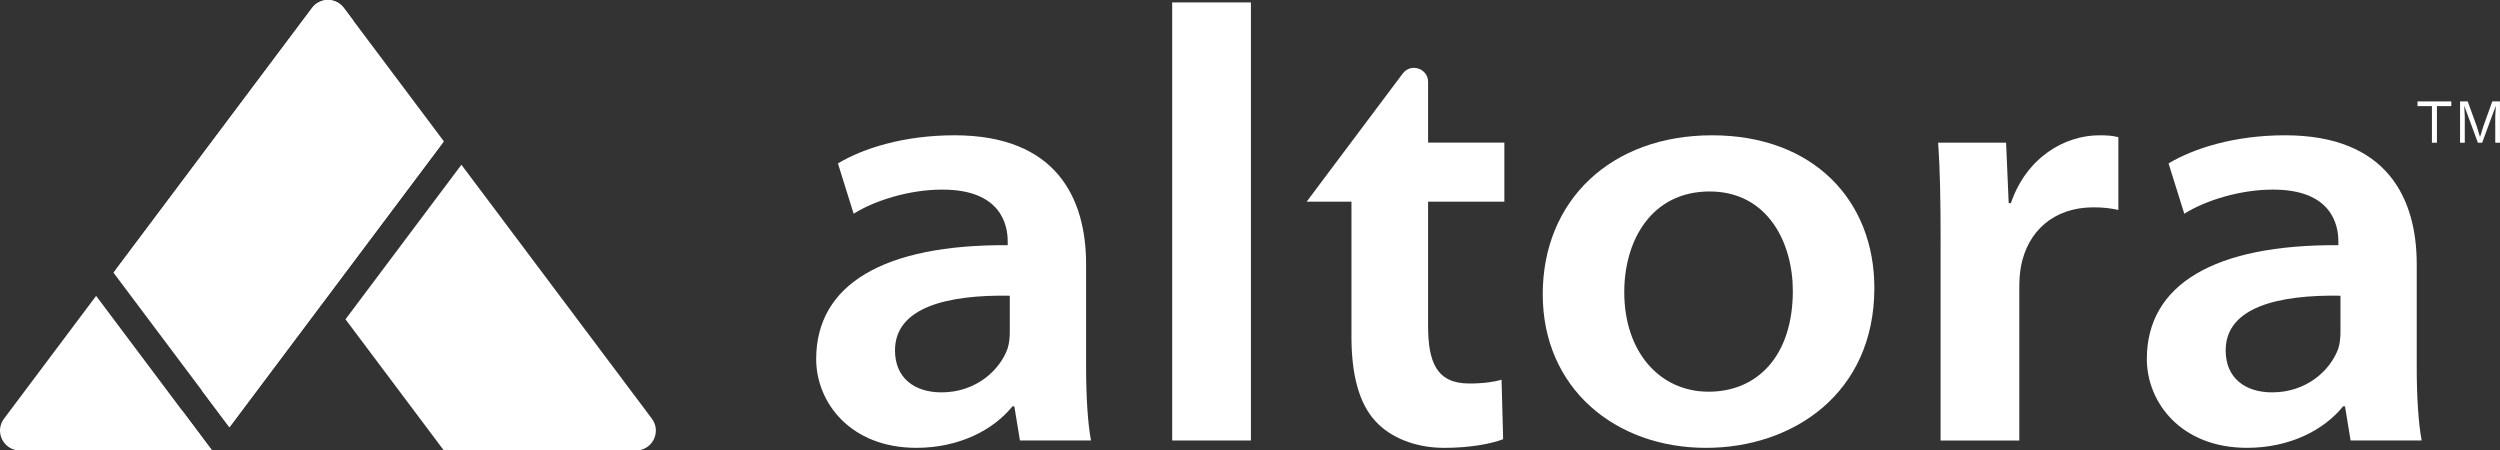<?xml version="1.0" encoding="UTF-8"?>
<svg id="Layer_1" data-name="Layer 1" xmlns="http://www.w3.org/2000/svg" viewBox="0 0 1043.6 188.03">
  <rect x="0" y="0" width="1043.6" height="188.03" fill="#333333" stroke="none"/>
  <defs>
    <style>
      .cls-1 {
        fill: #fff;
      }
    </style>
  </defs>
  <g>
    <path class="cls-1" d="M1023.28,44.3h-6.01v15.28h-2.09v-15.28h-6.01v-1.96h14.1v1.96Z"/>
    <path class="cls-1" d="M1043.6,59.58h-1.98v-10.84l.23-4.54h-.03l-5.67,15.38h-1.78l-5.67-15.38h-.03l.23,4.54v10.84h-1.98v-17.24h3.21l3.79,10.47,1.31,4.31h.05l1.33-4.28,3.76-10.5h3.21v17.24Z"/>
  </g>
  <path class="cls-1" d="M425.76,183.88l-2.33-14.25h-.8c-7.98,9.88-22.26,17.31-40.08,17.31-27.69,0-41.84-19.05-41.84-37.06,0-31.18,28.27-47.86,79.95-47.53v-1.65c0-6.58-2.62-21.66-27.47-21.55-13.28,0-27.79,4.37-36.84,10.07l-6.56-21c10.48-6.32,27.59-11.75,48.64-11.75,42.5,0,54.95,26.22,54.95,53.77v43.13c0,11.85.66,23.01,2.04,30.5h-29.66ZM421.53,123.44c-26.04-.44-47.92,4.81-47.92,22.84,0,11.55,8.15,17.51,19.4,17.51,14.45,0,24.31-9.25,27.57-18.2.73-2.26.95-4.82.95-7.01v-15.15Z"/>
  <path class="cls-1" d="M489.32,1.01h32.86v182.87h-32.86V1.01Z"/>
  <path class="cls-1" d="M596.14,34.22v25.32h31.84v24.64h-31.84v51.67c0,15.21,3.43,24.24,17.2,24.24,6.1,0,10.63-.73,13.47-1.57l.66,24.82c-4.92,1.93-13.92,3.61-24.57,3.61-12.47,0-22.71-4.52-28.69-11.09-7-7.48-10.06-19.73-10.06-35.3v-56.38h-18.7l40.11-53.49c3.39-4.52,10.58-2.12,10.58,3.53Z"/>
  <path class="cls-1" d="M782.43,120.18c0,44.23-34.16,66.77-70.26,66.77-37.98,0-68.17-24.93-68.17-64.1s28.47-66.37,70.69-66.37,67.74,27.11,67.74,63.7ZM678.03,121.94c0,24.92,14.74,41.57,35.2,41.57s35.17-15.02,35.17-42.12c0-20.04-10.49-41.46-34.73-41.46s-35.64,20.38-35.64,42.01Z"/>
  <path class="cls-1" d="M810.09,101.17c0-18.37-.25-30.38-1.02-41.62h28.35l1.09,25.25h.91c6.57-19.15,22.46-28.32,36.96-28.32,3.21,0,5.1.11,7.91.77v30.39c-3.03-.66-6.09-1.09-10.35-1.09-16.82,0-27.52,10.09-30.3,24.6-.48,2.7-.7,5.74-.7,8.66v64.08h-32.86v-82.72Z"/>
  <path class="cls-1" d="M981.23,183.88l-2.33-14.25h-.8c-7.98,9.88-22.25,17.31-40.08,17.31-27.69,0-41.84-19.05-41.84-37.06,0-31.18,28.27-47.86,79.95-47.53v-1.65c0-6.58-2.62-21.66-27.47-21.55-13.28,0-27.79,4.37-36.85,10.07l-6.56-21c10.48-6.32,27.59-11.75,48.64-11.75,42.5,0,54.95,26.22,54.95,53.77v43.13c0,11.85.66,23.01,2.05,30.5h-29.66ZM977,123.44c-26.04-.44-47.92,4.81-47.92,22.84,0,11.55,8.15,17.51,19.41,17.51,14.45,0,24.31-9.25,27.57-18.2.73-2.26.95-4.82.95-7.01v-15.15Z"/>
  <path class="cls-1" d="M265.49,188.03h-80.21l-41.06-54.74,48.39-64.52,79.51,106.01c4.09,5.46.2,13.25-6.62,13.25Z"/>
  <path class="cls-1" d="M95.77,178.35l89.52-119.35L143.52,3.31c-3.31-4.42-9.94-4.42-13.25,0L47.38,113.83l48.39,64.52Z"/>
  <path class="cls-1" d="M8.3,188.03h80.21l-48.39-64.52L1.67,174.78c-4.09,5.46-.2,13.25,6.62,13.25Z"/>
  <polygon class="cls-1" points="185.28 58.99 84.27 163.03 95.77 178.35 185.28 58.99"/>
  <polygon class="cls-1" points="76.09 171.47 8.3 188.03 88.51 188.03 76.09 171.47"/>
  <path class="cls-1" d="M147.44,8.54l-3.92-5.23c-3.31-4.42-9.94-4.42-13.25,0L47.38,113.83,147.44,8.54Z"/>
</svg>